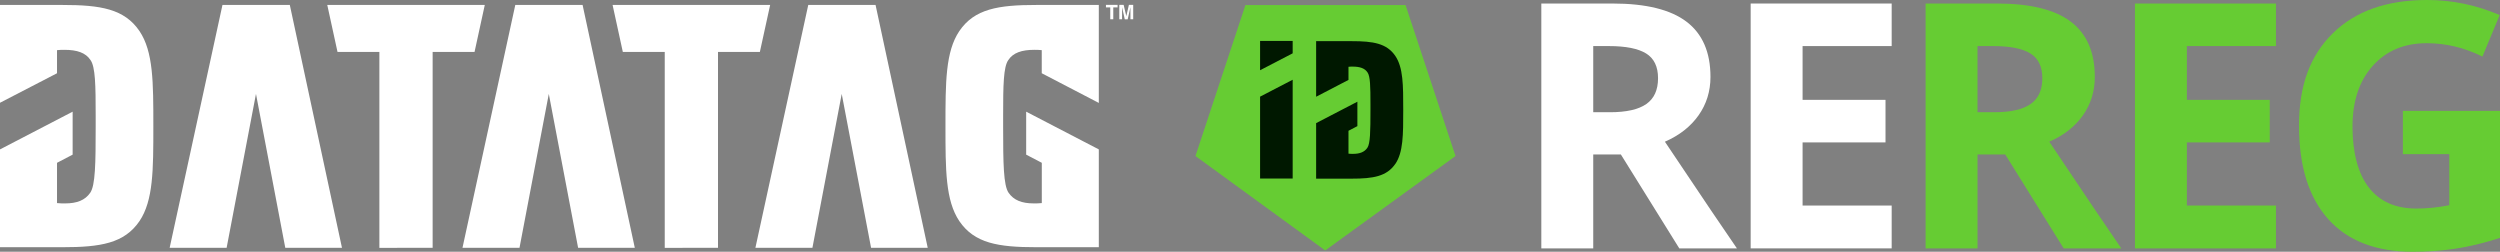 <?xml version="1.0" encoding="UTF-8"?><svg id="a" xmlns="http://www.w3.org/2000/svg" width="190.26mm" height="19.16mm" viewBox="0 0 539.31 54.31"><rect x="0" y="0" width="539.31" height="54.31" fill="#808080" stroke="none"/><polygon points="125.68 1.07 111.16 1.07 99.77 53.45 112.07 53.45 118.39 20.26 124.71 53.45 136.94 53.45 125.68 1.07" fill="#fff"/><polygon points="62.52 1.07 47.99 1.07 36.6 53.45 48.89 53.45 55.22 20.26 61.54 53.45 73.77 53.45 62.52 1.07" fill="#fff"/><polygon points="70.6 1.07 72.81 11.21 81.84 11.21 81.84 53.47 93.33 53.45 93.33 11.21 102.37 11.21 104.58 1.07 70.6 1.07" fill="#fff"/><polygon points="188.88 1.07 174.36 1.07 162.96 53.45 175.26 53.45 181.58 20.26 187.91 53.45 200.13 53.45 188.88 1.07" fill="#fff"/><polygon points="132.15 1.07 134.36 11.21 143.4 11.21 143.4 53.47 154.89 53.45 154.89 11.21 163.92 11.21 166.14 1.07 132.15 1.07" fill="#fff"/><path d="M237.04,22.17V1.07h-13.48c-8.2,0-13.34.83-16.61,5.63-2.99,4.45-2.99,11.05-2.99,20.5s0,16.05,2.99,20.5c3.27,4.8,8.41,5.63,16.61,5.63h13.48v-21.1l-15.67-8.14v9.27l3.37,1.76v8.69c-.62.07-1.18.07-1.74.07-2.57,0-4.31-.69-5.42-2.29-1.11-1.6-1.18-6.32-1.18-14.31v-2.36c0-6.53.07-10.49,1.11-11.95,1.04-1.6,2.92-2.22,5.63-2.22.48,0,1.04,0,1.59.07v4.98l12.3,6.4Z" fill="#fff"/><path d="M0,22.17V1.07h13.48c8.2,0,13.34.83,16.61,5.63,2.99,4.45,2.99,11.05,2.99,20.5s0,16.05-2.99,20.5c-3.27,4.8-8.41,5.63-16.61,5.63H0v-21.1l15.67-8.14v9.27l-3.37,1.76v8.69c.63.07,1.18.07,1.74.07,2.57,0,4.31-.69,5.42-2.29,1.11-1.6,1.18-6.32,1.18-14.31v-2.36c0-6.53-.07-10.49-1.11-11.95-1.04-1.6-2.92-2.22-5.63-2.22-.48,0-1.04,0-1.6.07v4.98L0,22.17Z" fill="#fff"/><path d="M241.09,1.05v.55h-.93v2.56h-.65V1.6h-.93v-.55h2.52Z" fill="#fff"/><path d="M243.53,1.05h.93v3.11h-.6v-2.1c0-.06,0-.15,0-.25s0-.19,0-.25l-.59,2.61h-.63l-.58-2.61c0,.06,0,.14,0,.25s0,.19,0,.25v2.1h-.6V1.05h.94l.57,2.44.56-2.44Z" fill="#fff"/><path d="M303.21,1.09h-34.54l-10.78,32.57,27.99,20.37,28.11-20.37-10.78-32.57Z" fill="#6c3"/><polygon points="271.83 38.51 271.83 20.85 278.86 17.2 278.86 38.51 271.83 38.51" fill="#001800"/><polygon points="278.86 11.5 271.83 15.15 271.83 8.83 278.86 8.83 278.86 11.5" fill="#001800"/><path d="M301.01,35.34c-1.86,2.72-4.78,3.2-9.43,3.2h-7.66v-11.98l8.9-4.62v5.27l-1.92,1v4.94c.36.04.67.04.99.04,1.46,0,2.45-.39,3.08-1.3.63-.91.67-3.59.67-8.13v-1.34c0-3.71-.04-5.96-.63-6.79-.59-.91-1.66-1.26-3.2-1.26-.28,0-.59,0-.91.04v2.83l-6.98,3.63v-11.99h7.66c4.66,0,7.58.47,9.43,3.2,1.7,2.53,1.7,6.28,1.7,11.64s0,9.12-1.7,11.64Z" fill="#001800"/><path d="M343.7,33.31v20.27h-11.2V.76h15.39c7.18,0,12.49,1.31,15.93,3.92,3.44,2.61,5.17,6.58,5.17,11.91,0,3.11-.86,5.87-2.57,8.29-1.71,2.42-4.13,4.32-7.26,5.69,7.95,11.88,13.13,19.55,15.54,23.02h-12.43l-12.61-20.27h-5.96ZM343.7,24.21h3.61c3.54,0,6.15-.59,7.84-1.77,1.69-1.18,2.53-3.04,2.53-5.56s-.86-4.29-2.58-5.35-4.39-1.59-8-1.59h-3.4v14.27Z" fill="#fff"/><path d="M408.08,53.58h-30.42V.76h30.42v9.18h-19.22v11.6h17.89v9.18h-17.89v13.62h19.22v9.25Z" fill="#fff"/><path d="M426.6,33.31v20.27h-11.2V.76h15.39c7.18,0,12.49,1.31,15.94,3.92,3.44,2.61,5.17,6.58,5.17,11.91,0,3.11-.86,5.87-2.56,8.29-1.71,2.42-4.13,4.32-7.26,5.69,7.95,11.88,13.13,19.55,15.54,23.02h-12.43l-12.61-20.27h-5.96ZM426.6,24.21h3.61c3.54,0,6.15-.59,7.84-1.77,1.69-1.18,2.53-3.04,2.53-5.56s-.86-4.29-2.58-5.35-4.39-1.59-8-1.59h-3.4v14.27Z" fill="#6c3"/><path d="M490.98,53.58h-30.42V.76h30.42v9.18h-19.22v11.6h17.88v9.18h-17.88v13.62h19.22v9.25Z" fill="#6c3"/><path d="M518.35,23.92h20.96v27.39c-3.4,1.11-6.59,1.88-9.59,2.33-3,.45-6.06.67-9.2.67-7.97,0-14.06-2.34-18.26-7.03-4.2-4.68-6.31-11.41-6.31-20.18s2.44-15.18,7.32-19.95c4.88-4.77,11.64-7.15,20.29-7.15,5.42,0,10.65,1.08,15.68,3.25l-3.72,8.96c-3.85-1.93-7.87-2.89-12.03-2.89-4.84,0-8.72,1.63-11.63,4.88s-4.37,7.62-4.37,13.12,1.17,10.11,3.52,13.13c2.35,3.02,5.76,4.54,10.24,4.54,2.34,0,4.71-.24,7.12-.72v-11.02h-10.01v-9.32Z" fill="#6c3"/></svg>
